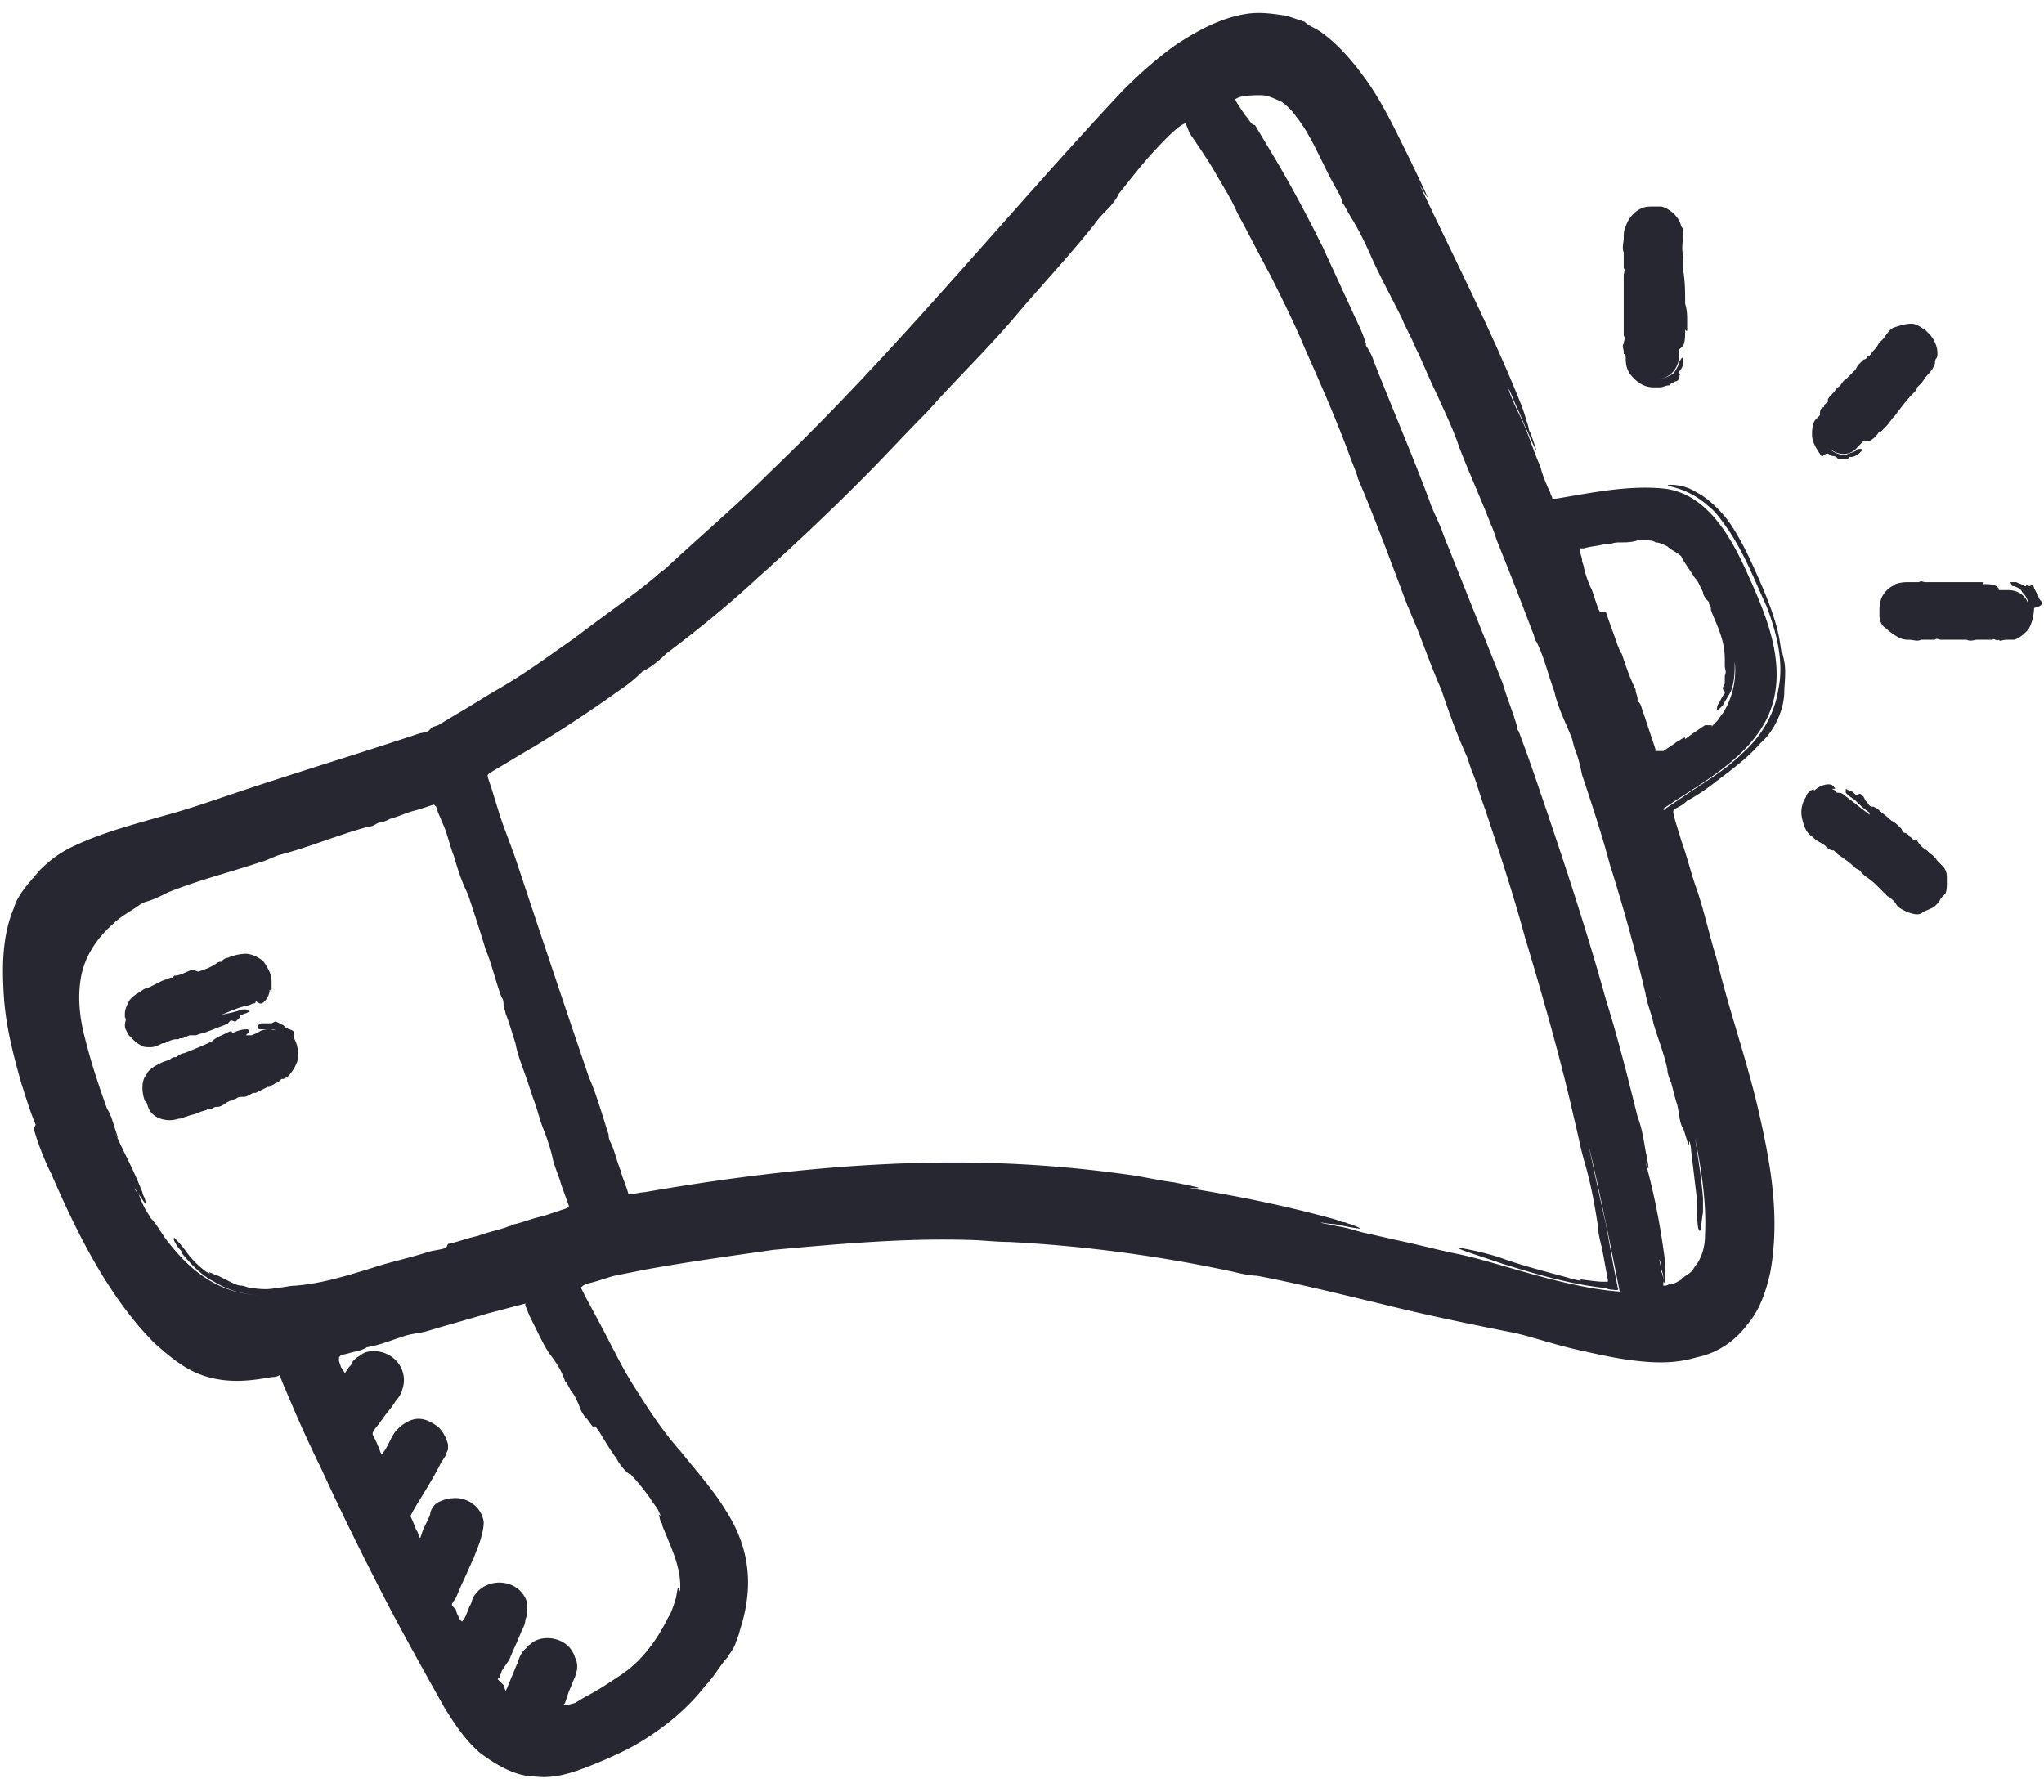 <svg width="130" height="114" fill="none" xmlns="http://www.w3.org/2000/svg"><path d="M113.356 41.578c0 .506-.126-.759-.252-1.264-.252-1.138-.757-2.402-1.261-3.54-.504-1.137-1.009-2.275-1.765-3.413-.505-.758-1.387-1.643-2.144-2.022-.757-.506-1.513-.506-1.765-.506-.505.126 1.008 0 2.522 1.39.504.38.882 1.012 1.26 1.517 1.009 1.517 1.64 3.16 2.396 4.804.631 1.643 1.135 3.54.757 5.31-.252 1.643-1.135 3.033-2.27 4.044-1.135 1.138-2.522 1.897-3.783 2.781l-1.134.759-.127.126v.127l.127.253.126.505.126.38c-.126-.506-.252-.885-.379-1.391 2.396-1.643 5.422-3.16 6.683-5.941 1.261-2.908 0-6.068-1.261-8.85-1.008-2.274-2.521-5.182-5.295-5.561-2.27-.253-4.666.253-6.935.632h-.253c0-.127-.126-.253-.126-.38-.252-.505-.504-1.137-.63-1.643-.504-1.137-.757-2.149-1.387-3.413-.252-.505-.63-1.39-.63-1.517 0-.126.378.885.63 1.39 1.26 2.908 1.387 3.161.756 1.391-.126-.126-.126-.505-.252-.758 0 0-.126-.506-.378-1.138-1.765-4.424-4.161-9.101-6.43-13.905.756 1.264.756 1.264-.631-1.643-.757-1.517-1.513-3.16-2.522-4.678-.883-1.264-1.891-2.528-3.152-3.413-.379-.252-.757-.379-1.009-.632L81.833 1c-.882-.126-1.639-.253-2.522-.126-1.639.252-3.026 1.01-4.413 1.896-1.26.885-2.396 1.896-3.53 3.034-7.566 8.09-14.5 16.686-22.445 24.27-2.017 2.023-4.539 4.172-6.43 5.942-.253.253-.505.38-.757.632-1.513 1.264-3.53 2.654-5.17 3.919-1.639 1.137-3.152 2.275-4.917 3.286-.883.506-1.64 1.012-2.522 1.517l-1.26.759-.38.126-.251.253s-.379.126-.505.126c-3.782 1.264-7.565 2.402-11.348 3.666-1.891.632-3.278 1.138-5.17 1.644-1.765.505-3.656 1.01-5.295 1.77-.883.379-1.64.884-2.396 1.643-.63.758-1.387 1.517-1.64 2.401-.756 1.77-.756 3.793-.63 5.689s.63 3.792 1.135 5.562c.252.759.504 1.643.883 2.528l-.126.253c.252.885.63 1.896 1.134 2.908 1.64 3.792 3.657 7.837 6.557 10.745 1.009.884 2.018 1.77 3.405 2.148 1.387.38 2.647.253 4.034 0 .379 0 .505-.126.505-.126l.252.632.757 1.77a82.53 82.53 0 0 0 1.639 3.54c1.387 3.033 2.9 6.067 4.413 8.975 1.135 2.149 2.27 4.171 3.404 6.194.63 1.011 1.261 2.022 2.27 2.907 1.009.759 2.27 1.517 3.53 1.517 1.01.126 2.018-.126 3.027-.506a28.673 28.673 0 0 0 2.9-1.264c1.891-1.011 3.657-2.401 4.918-4.045.504-.505 1.008-1.39 1.386-1.77.127-.252.379-.505.505-.884.126-.38.252-.633.252-.759.883-2.655.757-5.183-.883-7.711-.756-1.264-1.891-2.528-2.9-3.792-1.135-1.264-2.017-2.655-2.9-4.046-.882-1.39-1.513-2.78-2.27-4.171l-.882-1.643-.252-.506.126-.126.252-.127c.63-.126 1.26-.379 1.765-.506l1.892-.379c2.774-.505 5.548-.885 8.196-1.264 4.16-.379 8.322-.758 12.483-.632.63 0 1.639.127 2.521.127a89.76 89.76 0 0 1 14.249 1.896c.504.126 1.135.252 1.513.252 2.648.506 5.17 1.138 7.818 1.77 2.521.632 4.917 1.138 7.439 1.644l1.26.252c1.514.38 2.523.759 4.288 1.138 1.135.253 2.269.506 3.53.632 1.261.127 2.396.127 3.657-.253 1.261-.252 2.396-1.01 3.152-2.022.883-1.012 1.261-2.276 1.513-3.413.631-3.54 0-6.953-.756-10.24-.757-3.286-1.892-6.447-2.648-9.607-.504-1.643-.757-2.907-1.261-4.424-.378-1.012-.63-2.15-1.009-3.16-.126-.506-.378-1.138-.504-1.77v-.127l.126-.126c.252-.126.504-.253.757-.506.504-.253 1.26-.758 1.891-1.264 1.009-.758 2.017-1.517 2.774-2.402.883-.758 1.513-2.149 1.513-3.286 0-.38.126-1.264 0-1.896-.126-.633-.252-1.012-.126-.506Zm-12.609-6.7c.378-.126.756-.126 1.261-.253h.378c.252-.126.504-.126.757-.126.252 0 .63 0 1.008-.127h.505c.252 0 .504 0 .63.127.252 0 .504.126.757.253.252.253.63.379.882.632l.126.253.757 1.137.126.127.378.758c0 .253.252.506.379.632v.127c.126.126.126.252.126.379.126.38.378.885.504 1.264.252.632.378 1.264.378 1.896v.38c0 .252.126.379 0 .631v.506l-.126.253s0 .253.126.253v.126c-.126.127-.252.38-.378.632-.126.127-.126.38-.126.38 0 .126.126 0 .252-.127l.126-.126c.126-.253.378-.632.505-.885.252-.632.252-1.264.252-1.896a5.093 5.093 0 0 1-.757 3.286c-.126.127-.252.38-.378.506l-.252.253-.252.253c.252-.253.252-.253 0-.253h-.253c-.378.253-.756.505-1.261.885 0-.127 0-.127-.252 0-.126.126-.252.126-.378.252l-.757.506h-.504v-.126l-.252-.759-.504-1.517c-.127-.253-.127-.632-.379-.758v-.127c0-.252-.126-.379-.126-.632-.378-.758-.63-1.517-.882-2.275-.127-.127-.127-.253-.253-.506-.252-.758-.504-1.39-.756-2.149h-.378l-.127-.253-.378-1.137a6.175 6.175 0 0 1-.504-1.39c0-.127-.126-.38-.126-.506 0-.127-.126-.506-.126-.506v-.253h.252Zm-81.96 46.899c-.378 0-.756.126-1.134.126-.505.126-1.009.126-1.765 0-.127 0-.379-.126-.505-.126-.252 0-.504-.127-.756-.253l-.757-.38c-.126 0-.756-.379-.504-.126l-.252-.126a5.98 5.98 0 0 1-1.261-1.264c-.253-.38-.63-.759-.757-.885-.126 0 0 .253.252.632.126.126.252.253.252.379.63.758 1.261 1.39 2.018 1.77 1.009.632 2.143.885 3.404.885-2.395 0-4.413-.885-6.43-3.54-.379-.505-.63-1.011-1.01-1.39-.125-.253-.251-.38-.377-.632-.126-.253-.253-.506-.379-.885-.126-.127-.252-.253-.252-.38 0 0 .126.253.252.38.505.758.505.758.379.252l-.126-.252s0-.127-.127-.38c-.504-1.264-1.134-2.401-1.639-3.539.252.506.252.506 0-.253-.126-.38-.252-.885-.504-1.264-.504-1.39-1.009-2.907-1.387-4.424-.378-1.39-.504-2.781-.252-4.046.252-1.264 1.008-2.401 2.017-3.286.505-.506 1.261-.885 1.765-1.264l.253-.127c.504-.126 1.008-.379 1.513-.632 1.891-.758 3.909-1.264 5.8-1.896.504-.126.883-.38 1.387-.506 1.891-.505 3.657-1.264 5.548-1.77.252 0 .378-.126.63-.252.253 0 .505-.127.757-.253.504-.126 1.009-.38 1.513-.506s1.135-.379 1.261-.379l.126.127.126.379.378.885c.253.632.379 1.264.63 1.896.253.885.505 1.643.884 2.402.378 1.137.756 2.275 1.134 3.54.379.884.63 2.022 1.01 3.033.125.126.125.38.125.506s.126.379.126.505c.252.632.379 1.138.63 1.897.127.758.505 1.643.757 2.401l.379 1.138c.252.632.378 1.264.63 1.896.252.632.504 1.39.63 2.023.127.505.379 1.011.505 1.517l.504 1.39-.126.127-1.513.505c-.63.127-1.26.38-1.765.506-.126 0-.252.126-.379.126-.63.253-1.387.38-2.017.632-.63.127-1.26.38-1.891.506l-.127.253c-.378.126-.63.126-1.134.253-1.135.379-2.396.632-3.53 1.01-1.64.506-3.28 1.012-4.918 1.139Zm21.436 12.135c.378.38.757.885 1.135 1.39.126.253.378.506.504.759s.252.632.505.885c-.505-.759-.505-.759-.379-.253l.126.253s0 .126.127.38c.504 1.263 1.134 2.527 1.008 3.918-.126-.379-.126-.379-.252.379-.126.379-.252.885-.504 1.264-.379.759-.757 1.391-1.261 2.023-.505.632-1.009 1.137-1.765 1.643-.757.506-1.514 1.011-2.27 1.391l-.63.379-.505.126h-.252l.126-.126.252-.759c.126-.252.252-.632.378-.884.127-.38.253-.759 0-1.265-.378-1.264-2.017-1.517-2.774-.884-.126.126-.252.126-.252.252-.378.253-.504.632-.63 1.012-.126.252-.252.632-.378.885l-.253.632-.126.252-.126-.379-.252-.253-.126-.126.126-.126c0-.127.126-.253.126-.38l.504-.758c.253-.632.505-1.138.757-1.77.126-.253.252-.506.252-.758.126-.253.126-.632.126-1.012-.378-1.517-2.395-1.769-3.278-.632-.252.253-.252.632-.378.759l-.253.632-.126.253-.126.126-.126-.126-.126-.253s-.126-.253-.126-.379l-.252-.253v-.127l.252-.379.378-.885c.252-.505.505-1.138.757-1.643.126-.38.252-.632.378-1.011.126-.38.252-.885.252-1.264-.126-1.012-1.135-1.644-2.017-1.517-.252 0-.63.126-.883.252-.252.127-.504.506-.504.759-.126.38-.378.758-.505 1.138l-.126.379c-.126-.127-.126-.38-.252-.506l-.252-.632-.126-.253.126-.253c.504-.884 1.26-2.022 1.765-3.033.126-.253.252-.38.378-.632 0-.127.127-.253.127-.38v-.252a2.445 2.445 0 0 0-.63-1.138c-.38-.253-.757-.506-1.262-.506-.504 0-1.135.38-1.513.885-.252.38-.378.758-.63 1.138-.126.126-.126.379-.253.126l-.252-.632-.252-.506v-.126s.126-.253.252-.38l.379-.505c.252-.38.504-.632.756-1.011.126-.253.378-.38.505-.885.126-.38.126-.758 0-1.138-.253-.758-1.01-1.264-1.766-1.264-.252 0-.63 0-.882.253-.253.126-.379.253-.505.38l-.126.252-.126.126-.252.38-.252-.38-.126-.379v-.253l.126-.126.504-.126c.378-.127.757-.127 1.135-.38.756-.126 1.387-.379 2.143-.632l.379-.126c.504-.127.756-.127 1.26-.253 1.261-.38 2.648-.758 3.91-1.138l2.395-.632v.127l.252.632.63 1.264c.253.505.38.758.631 1.138.379.505.757 1.01 1.009 1.77.126.126.252.379.378.631.252.253.379.632.505.885.126.38.252.632.504.885.126.127.504.759.504.506 0-.127.126.126.253.253.378.632.756 1.264 1.134 1.77.253.505.757 1.01.883 1.01s0-.252-.378-.758c-.126-.126-.252-.253-.252-.505-.63-.885-1.135-1.77-1.64-2.655a57.636 57.636 0 0 1-2.521-4.804c0-.126-.127-.253-.127-.253a42.22 42.22 0 0 0 5.044 9.102Zm52.454-14.158c-1.26-.253-2.648-.632-3.909-.885-.504-.126-1.135-.253-1.639-.38-.757-.126-1.26-.378-2.144-.505-.378-.126-.882-.126-1.008-.253-.126 0 .504.127.882.127 1.892.38 2.018.38 1.01 0-.127 0-.253-.127-.505-.127 0 0-.252-.126-.757-.252-2.774-.759-5.8-1.39-8.952-1.897.882 0 .882 0-1.009-.379-1.009-.126-2.017-.379-3.026-.505a79.549 79.549 0 0 0-10.844-.759c-6.683 0-13.24.759-19.796 1.896-.253 0-.63.127-1.01.127-.125-.506-.377-1.012-.503-1.517-.253-.632-.379-1.264-.63-1.77-.127-.253-.127-.38-.127-.506-.378-1.137-.757-2.528-1.26-3.665a1687.173 1687.173 0 0 1-4.54-13.527c-.378-1.137-.757-2.022-1.135-3.16l-.504-1.643-.253-.759v-.126l.127-.126c.882-.506 1.89-1.138 2.774-1.644a84.245 84.245 0 0 0 5.548-3.666 8.826 8.826 0 0 0 1.26-1.011l.127-.126c.504-.253 1.008-.632 1.513-1.138 2.017-1.517 4.035-3.16 5.8-4.804 2.27-2.022 4.54-4.171 6.683-6.32 1.387-1.39 2.774-2.908 4.16-4.298 1.892-2.15 3.91-4.045 5.8-6.32 1.514-1.77 3.28-3.667 4.792-5.563.252-.379.63-.758.883-1.011.252-.253.63-.759.63-.885 1.01-1.264 1.766-2.275 3.027-3.54.252-.252.63-.632 1.008-.884l.252-.127.253.632c.504.759 1.135 1.644 1.639 2.528.504.885 1.009 1.644 1.387 2.529.756 1.39 1.387 2.654 2.143 4.045.757 1.517 1.514 3.034 2.144 4.55 1.009 2.276 2.017 4.552 2.9 6.953.126.38.378.885.505 1.39 1.134 2.655 2.143 5.436 3.152 8.091.126.253.252.632.378.885.63 1.517 1.135 3.034 1.765 4.424.505 1.517 1.009 2.908 1.64 4.298l.252.759c.378.885.504 1.517.882 2.528.883 2.655 1.766 5.31 2.522 8.09 1.135 3.793 2.27 7.711 3.152 11.63.253 1.011.379 1.77.631 2.655.378 1.264.63 2.528.882 4.171 0 .38.127.885.253 1.39.126.633.252 1.391.378 2.023v.127h-.378c-.379 0-2.018-.253-1.387-.127.252.127-.379 0-.757-.126-1.387-.38-2.9-.758-4.287-1.264-1.135-.38-2.522-.632-2.648-.632-.252 0 .505.253 1.64.632l1.134.38c2.018.631 4.161 1.263 6.305 1.516.252 0 .378.126.63.126.126 0 .504.127.378-.126l-.252-1.264-.504-2.781a346.931 346.931 0 0 1-1.135-5.183c.757 3.16 1.387 6.32 2.017 9.48-3.53-.252-7.817-1.895-10.339-2.401Zm15.761-1.138c0 .759-.252 1.39-.504 1.77-.126.127-.252.38-.378.506s-.379.252-.505.379c0 0-.126 0-.126.126-.252.127-.378.253-.63.253-.126 0-.252.127-.378.127h-.127v-.127c0-.253 0-.506-.126-.758 0-.253-.126-.632-.126-.759 0-.126.126.38.126.632.126.253.126.506.126.632 0 .127 0 .253.127.127v-1.138c-.253-2.022-.631-4.171-1.261-6.447.252.632.252.506 0-.758-.126-.759-.253-1.517-.505-2.15-.63-2.528-1.261-5.056-2.017-7.458-1.261-4.55-2.774-9.101-4.287-13.526a110.645 110.645 0 0 0-1.261-3.539c-.126-.126-.126-.253-.126-.38-.252-.884-.63-1.769-.883-2.654l-3.783-9.48c-.252-.76-.63-1.391-.882-2.15-1.135-3.034-2.396-5.941-3.53-8.849a3.788 3.788 0 0 0-.505-1.01v-.127a8.738 8.738 0 0 0-.504-1.264l-2.27-4.93c-1.009-2.023-2.018-3.919-3.152-5.815l-1.135-1.896c-.252 0-.379-.38-.63-.632l-.505-.759-.126-.253.252-.126c.504-.127 1.009-.127 1.387-.127.504 0 .883.253 1.26.38.38.253.757.632 1.01 1.011 1.008 1.264 1.639 3.034 2.522 4.55.126.254.378.633.378.886.126.126.378.632.378.632.63 1.011 1.009 1.77 1.513 2.907.504 1.138 1.261 2.528 1.892 3.793.252.632.63 1.264.882 1.896.505 1.011.883 2.022 1.387 3.034.505 1.137 1.009 2.149 1.387 3.286.63 1.644 1.387 3.287 2.018 4.93.126.253.252.632.378 1.012a282.55 282.55 0 0 1 2.27 5.814c.126.253.126.506.252.633.504 1.01.756 2.148 1.135 3.16.252 1.137.756 2.022 1.134 3.034l.126.505c.253.632.379 1.138.505 1.77.63 1.896 1.261 3.792 1.765 5.688a115.77 115.77 0 0 1 2.27 8.217c.126.759.378 1.264.504 1.896.252.885.63 1.77.883 2.908 0 .253.126.632.252.885.126.505.252 1.011.378 1.39.126.506.126 1.138.378 1.517.126.253.379 1.39.379.885 0-.253.126.253.126.506.126 1.01.252 2.149.378 3.16 0 .758 0 1.77.126 1.896.126.253.126-.38.252-1.138v-.885c-.126-1.516-.378-3.033-.63-4.55-.505-2.655-1.261-5.183-2.018-7.838 0-.126-.126-.379-.126-.505 1.135 4.93 3.153 10.618 2.9 15.295ZM103.395 22.616c0 .38 0 .759.252 1.138.378.506.883.885 1.513.885h.378c.252 0 .379-.127.631-.127l.126-.126.252-.126c.126 0 .252-.127.252-.253 0-.127.126-.253 0-.253v-.126c.126-.127.252-.38.252-.506v-.38c-.126 0-.126.127-.252.253v.127c-.126.253-.252.506-.378.632-.378.253-.757.38-1.135.38.757 0 1.387-.506 1.513-1.391v-.885.126c0 .253 0 .253.126.127l.126-.127c.126-.253.126-.632.126-1.011.127.126.127.126.127-.126v-.38c0-.379 0-.758-.127-1.137 0-.759 0-1.39-.126-2.15v-.885c-.126-.505 0-1.01 0-1.516 0-.127 0-.253-.126-.38-.126-.631-.756-1.137-1.261-1.263h-.504c-.378 0-.63 0-1.009.252-.378.253-.63.632-.756 1.012-.126.252-.126.505-.126.758s-.126.632 0 .885V17.054c.126.127 0 .253 0 .506V21.352c.126.127 0 .38 0 .506-.126.126 0 .38 0 .505v.127l.126.126ZM116.382 28.937c.126.126.378 0 .504.253h.631l.126-.127h.126c.126 0 .378-.126.505-.252.126-.127.252-.253.126-.253h-.253l-.126.126c-.252.127-.378.127-.63.253-.378 0-.757-.127-1.009-.38.505.38 1.261.506 1.765-.126l.253-.253.126-.126.126-.126v-.127.127c-.126.126-.126.126.126.126h.126a1.52 1.52 0 0 0 .63-.632c0 .126 0 .126.127 0l.252-.253c.252-.253.378-.506.63-.758.378-.506.757-1.012 1.135-1.39.126-.127.252-.254.252-.38l.252-.253c.126-.126.253-.38.379-.506s.378-.379.504-.758c0-.126 0-.253.126-.38.126-.505-.126-1.137-.504-1.516l-.126-.127-.126-.126c-.253-.126-.505-.38-.883-.38s-.757.127-1.135.254c-.252.126-.378.379-.504.505-.126.253-.379.38-.505.632-.126.253-.378.38-.378.506l-.126.126h-.126c0 .127-.126.253-.252.253l-.379.38-.126.252-.252.253-.378.38c-.252.126-.252.378-.505.505l-.126.126c-.126.253-.378.38-.504.632v.127c0 .126-.252.126-.252.379-.126 0-.252.126-.252.38v.126l-.253.253c-.252.252-.252.758-.252 1.01 0 .506.379 1.012.631 1.391.252-.252.378-.252.504-.126ZM129.874 38.291c-.126-.126-.252-.253-.252-.505l-.126-.127-.126-.253c0-.126-.127-.252-.253-.126-.126 0-.252-.127-.252 0h-.126c-.126-.127-.252-.127-.504-.253h-.379l.127.253h.126c.252.126.378.126.504.38.252.252.378.505.378.758-.126-.506-.63-.885-1.261-.885h-.882.126c.126 0 .252 0 .126-.127l-.126-.126c-.252-.127-.505-.127-.883-.127.126-.126.126-.126-.126-.126h-3.53c-.127 0-.253-.126-.379 0h-.63c-.252 0-.505 0-.883.127-.126.126-.252.126-.378.252-.504.38-.631.885-.631 1.39v.38c0 .253.127.632.379.759.252.252.63.505.882.632.253.126.505.126.631.126.252 0 .504.127.756 0h.883c.126-.126.252 0 .378 0h1.639c.253.127.505 0 .631 0h1.009c.126-.126.252.127.378 0 .126.127.252 0 .504 0h.505c.378-.126.63-.38.882-.632.252-.38.379-1.011.379-1.39.504-.127.504-.253.504-.38Zm-.504.38v-.253c-.127.126 0 .126 0 .252ZM123.569 55.104l-.378-.38c-.126-.252-.378-.378-.504-.505l-.126-.126a1.517 1.517 0 0 1-.631-.632h-.126c-.126 0-.252-.253-.378-.253 0-.127-.252-.253-.378-.253l-.127-.253c-.252-.253-.378-.38-.63-.505-.252-.253-.63-.506-.883-.759l-.252-.126c-.126 0-.252 0-.378-.253l-.126-.127-.126-.253-.126-.126s-.126-.126-.253 0h-.126c-.126-.126-.252-.253-.378-.253l-.252-.126v.253l.126.126c.126.127.378.253.504.38.253.252.505.505.883.758v.126c-.504-.379-1.135-.885-1.639-1.264-.126-.126-.252-.126-.378-.126 0 0-.127 0-.127-.127l-.252-.126h-.126.126c.252 0 .252 0 .126-.127l-.126-.126c-.378-.126-.882.127-1.135.38 0-.127 0-.127-.252 0-.126.126-.252.252-.252.378a1.76 1.76 0 0 0-.252 1.391c.126.506.252.885.63 1.138.379.379.631.379.883.632.126.126.252.253.504.253l.253.252c.378.253.756.506 1.134.885l.253.127c.252.379.63.505 1.008.885l.126.126.126.126.505.506c.252.127.504.38.63.632.126.127.379.253.631.38.378.126.756.252 1.008 0 .253-.127.631-.254.757-.38l.126-.126.126-.127c.126-.252.126-.252.378-.505.127-.127.127-.506.127-.759v-.379a.968.968 0 0 0-.253-.632Z" fill="#262730"/><path d="M10.34 66.355h.126c.252-.127.504-.253.756-.253h.126c.126-.127.252 0 .378-.127.127 0 .253-.126.379-.126h.378c.252-.127.504-.127.757-.253.378-.126.63-.253 1.008-.38l.253-.126c.126-.126.126-.252.378-.126h.126l.126-.126.126-.127v-.126c.126 0 .252-.127.378-.127l.252-.126-.252-.126h-.126c-.252 0-.378.126-.504.126-.378.126-.63.126-1.009.253.63-.253 1.135-.506 1.765-.632.127 0 .253-.127.379-.127 0 0 .126 0 .126-.126l.126-.127v-.126.127c-.126.126-.126.126.126.252h.126c.252-.126.504-.505.504-.885.127.127.127.127.127-.126v-.38c0-.505-.253-.884-.505-1.263-.252-.253-.756-.506-1.135-.506-.378 0-.882.126-1.134.253-.127 0-.379.126-.379.253-.126 0-.252 0-.378.126-.378.253-.757.38-1.135.506l-.378-.127c-.378.127-.757.38-1.135.38l-.126.126h-.126c-.252.126-.378.126-.63.253l-.757.379c-.126 0-.378.126-.505.253-.252.126-.63.38-.756.632-.126.253-.252.505-.252.758v.253c.126.127 0 .253 0 .506s.126.379.252.632l.252.253c.126.126.252.252.504.379.127.126.379.126.63.126.253 0 .505-.126.757-.252ZM18.662 65.596c-.127-.127-.379-.127-.505-.253l-.126-.126-.252-.127-.252-.126-.253.126h-.63c-.126 0-.252.127-.252.253s.126.126.252.126h.756c.253.127.505.253.631.38a1.338 1.338 0 0 0-1.513-.253c-.126.126-.252.126-.504.253h-.379l.126-.127c.127-.126.127-.126 0-.252h-.126c-.252 0-.63.126-.882.252 0-.126 0-.126-.126-.126l-.253.126c-.252.127-.63.253-.882.506-.505.253-1.135.506-1.766.758-.126 0-.378.127-.504.253-.126 0-.252 0-.378.127-.252.126-.378.126-.63.252-.253.127-.505.253-.757.506-.126.127-.126.253-.252.38-.253.505-.126 1.137 0 1.516l.126.127.126.379c.126.253.378.506.756.632.379.126.757.126 1.135 0 .252 0 .378-.126.505-.126.252-.127.504-.127.756-.253.252-.127.505-.127.63-.253h.253c.126-.126.252-.126.378-.126s.378-.127.504-.253l.253-.127c.126 0 .252-.126.378-.126.126-.127.252-.127.504-.127s.505-.252.63-.252h.127l.756-.38h.126c.127-.126.253-.126.379-.252.126 0 .252-.127.378-.253h.126l.252-.127c.252-.252.505-.632.63-1.01.127-.507 0-1.139-.252-1.518.127-.253 0-.253 0-.38Zm-.505.38c.126.126.126.126 0 0 .126.126.126.126 0 0Z" fill="#262730"/></svg>